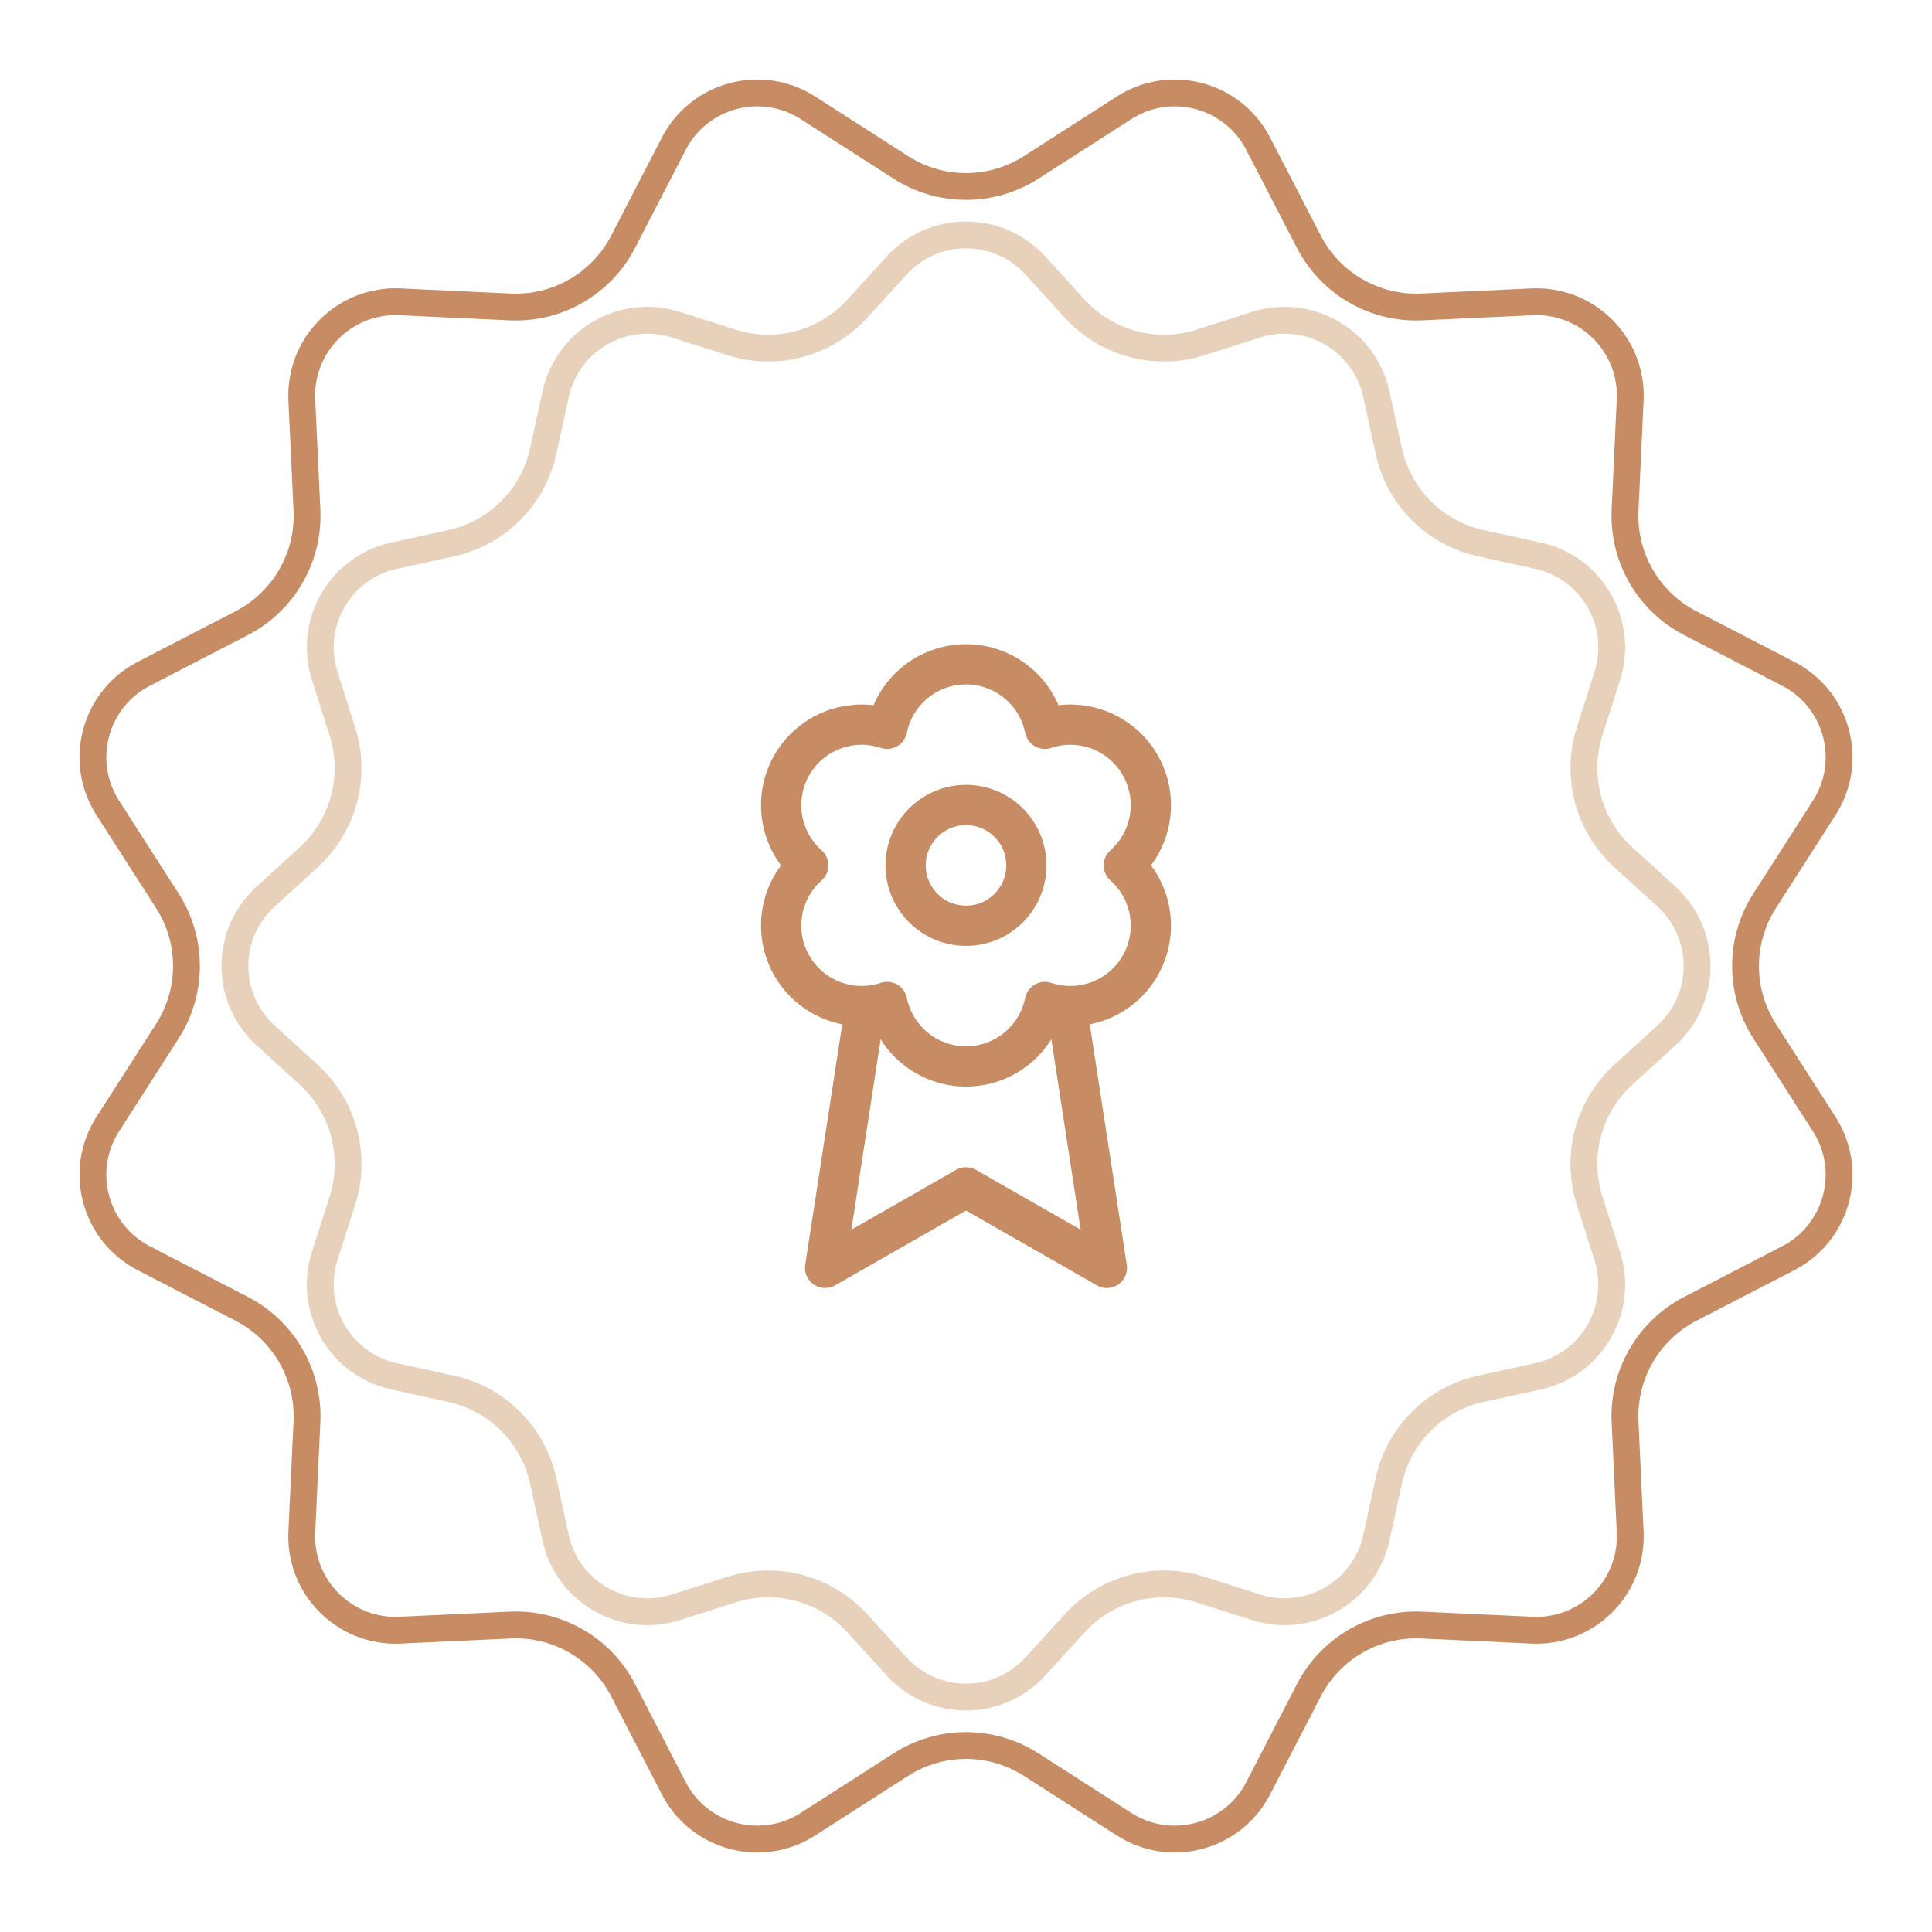 <svg viewBox="0 0 72 72" fill="none" xmlns="http://www.w3.org/2000/svg">
<path d="M33.413 9.898C34.801 8.374 37.199 8.374 38.587 9.898L40.05 11.503C41.234 12.803 43.066 13.294 44.742 12.76L46.81 12.101C48.775 11.476 50.851 12.675 51.292 14.688L51.756 16.81C52.131 18.527 53.473 19.869 55.19 20.244L57.312 20.708C59.325 21.149 60.524 23.225 59.899 25.189L59.24 27.259C58.706 28.934 59.197 30.766 60.497 31.95L62.102 33.413C63.626 34.801 63.626 37.199 62.102 38.587L60.497 40.05C59.197 41.234 58.706 43.066 59.24 44.741L59.899 46.81C60.524 48.775 59.325 50.851 57.312 51.292L55.19 51.756C53.473 52.131 52.131 53.473 51.756 55.19L51.292 57.312C50.851 59.325 48.775 60.524 46.81 59.899L44.741 59.24C43.066 58.706 41.234 59.197 40.05 60.497L38.587 62.102C37.199 63.626 34.801 63.626 33.413 62.102L31.95 60.497C30.766 59.197 28.934 58.706 27.259 59.24L25.189 59.899C23.225 60.524 21.149 59.325 20.708 57.312L20.244 55.19C19.869 53.473 18.527 52.131 16.81 51.756L14.688 51.292C12.675 50.851 11.476 48.775 12.101 46.81L12.76 44.742C13.294 43.066 12.803 41.234 11.503 40.05L9.898 38.587C8.374 37.199 8.374 34.801 9.898 33.413L11.503 31.95C12.803 30.766 13.294 28.934 12.76 27.259L12.101 25.189C11.476 23.225 12.675 21.149 14.688 20.708L16.81 20.244C18.527 19.869 19.869 18.527 20.244 16.81L20.708 14.688C21.149 12.675 23.225 11.476 25.189 12.101L27.259 12.76C28.934 13.294 30.766 12.803 31.95 11.503L33.413 9.898Z" stroke="#E7D1BB"/>
<path d="M41.891 4.017C43.627 2.905 45.943 3.525 46.889 5.356L48.778 9.01C49.586 10.572 51.229 11.521 52.985 11.439L57.093 11.248C59.153 11.152 60.848 12.847 60.752 14.906L60.561 19.015C60.48 20.771 61.428 22.414 62.99 23.222L66.644 25.111C68.475 26.057 69.095 28.373 67.983 30.109L65.763 33.571C64.814 35.051 64.814 36.949 65.763 38.429L67.983 41.891C69.095 43.627 68.475 45.943 66.644 46.889L62.99 48.778C61.428 49.586 60.48 51.229 60.561 52.985L60.752 57.093C60.848 59.153 59.153 60.848 57.093 60.752L52.985 60.561C51.229 60.48 49.586 61.428 48.778 62.99L46.889 66.644C45.943 68.475 43.627 69.095 41.891 67.983L38.429 65.763C36.949 64.814 35.051 64.814 33.571 65.763L30.109 67.983C28.373 69.095 26.057 68.475 25.11 66.644L23.222 62.99C22.414 61.428 20.771 60.48 19.015 60.561L14.906 60.752C12.847 60.848 11.152 59.153 11.248 57.093L11.439 52.985C11.52 51.229 10.572 49.586 9.01 48.778L5.356 46.889C3.525 45.943 2.905 43.627 4.017 41.891L6.237 38.429C7.186 36.949 7.186 35.051 6.237 33.571L4.017 30.109C2.905 28.373 3.525 26.057 5.356 25.111L9.01 23.222C10.572 22.414 11.52 20.771 11.439 19.015L11.248 14.906C11.152 12.847 12.847 11.152 14.906 11.248L19.015 11.439C20.771 11.521 22.414 10.572 23.222 9.01L25.11 5.356C26.057 3.525 28.373 2.905 30.109 4.017L33.571 6.237C35.051 7.186 36.949 7.186 38.429 6.237L41.891 4.017Z" stroke="#C88C64"/>
<path d="M39.75 37.5L41.25 47.25L36 44.25L30.75 47.25L32.25 37.5" stroke="#C88C64" stroke-width="1.5" stroke-linecap="round" stroke-linejoin="round"/>
<path d="M41.88 32.25C42.397 31.791 42.74 31.168 42.85 30.486C42.961 29.803 42.832 29.104 42.487 28.505C42.141 27.907 41.599 27.446 40.953 27.201C40.307 26.956 39.596 26.941 38.94 27.16C38.802 26.482 38.434 25.872 37.898 25.434C37.363 24.996 36.692 24.757 36 24.757C35.308 24.757 34.637 24.996 34.101 25.434C33.566 25.872 33.198 26.482 33.06 27.16C32.404 26.941 31.693 26.956 31.047 27.201C30.401 27.446 29.859 27.907 29.513 28.505C29.168 29.104 29.039 29.803 29.15 30.486C29.26 31.168 29.603 31.791 30.12 32.25C29.603 32.709 29.26 33.332 29.15 34.014C29.039 34.696 29.168 35.396 29.513 35.995C29.859 36.593 30.401 37.054 31.047 37.299C31.693 37.544 32.404 37.559 33.06 37.34C33.198 38.018 33.566 38.628 34.101 39.066C34.637 39.504 35.308 39.743 36 39.743C36.692 39.743 37.363 39.504 37.898 39.066C38.434 38.628 38.802 38.018 38.94 37.34C39.596 37.559 40.307 37.544 40.953 37.299C41.599 37.054 42.141 36.593 42.487 35.995C42.832 35.396 42.961 34.696 42.85 34.014C42.74 33.332 42.397 32.709 41.88 32.25V32.25Z" stroke="#C88C64" stroke-width="1.5" stroke-linecap="round" stroke-linejoin="round"/>
<path d="M36 34.5C37.243 34.5 38.25 33.493 38.25 32.25C38.25 31.007 37.243 30 36 30C34.757 30 33.75 31.007 33.75 32.25C33.75 33.493 34.757 34.5 36 34.5Z" stroke="#C88C64" stroke-width="1.5" stroke-linecap="round" stroke-linejoin="round"/>
</svg>

